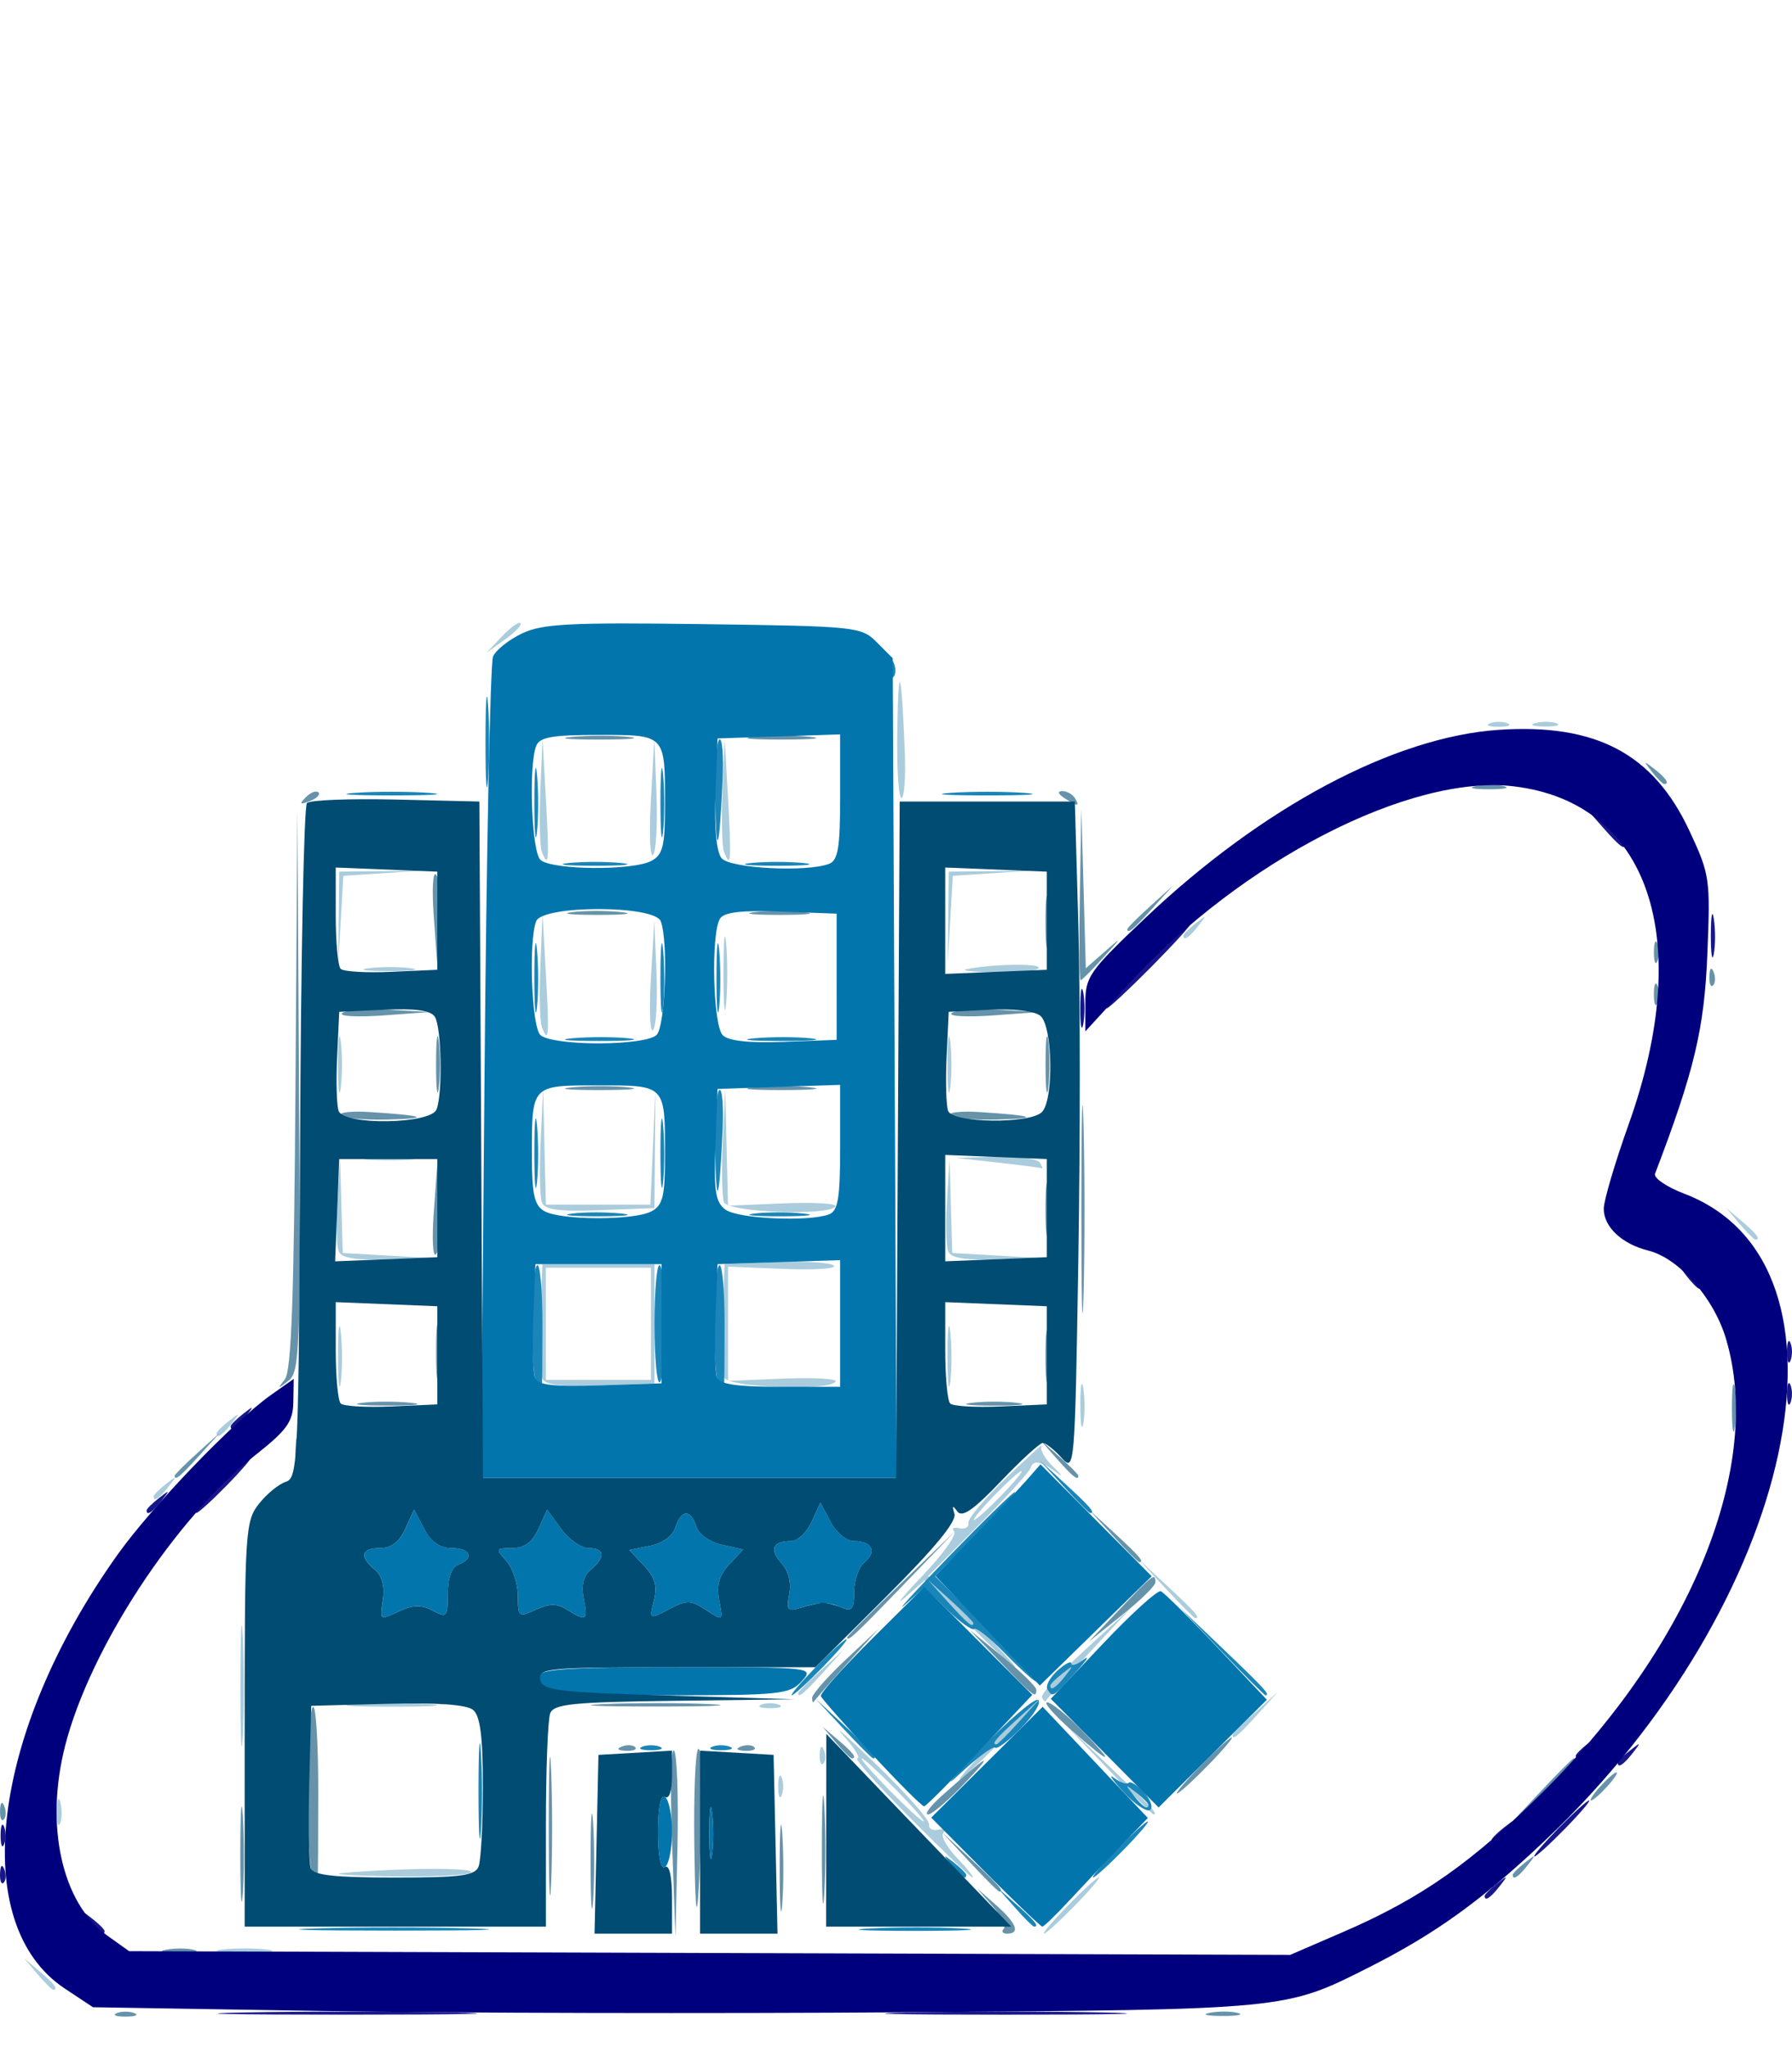 <?xml version='1.0' encoding='utf-8'?>
<svg xmlns="http://www.w3.org/2000/svg"
  xmlns:ns1="http://sodipodi.sourceforge.net/DTD/sodipodi-0.dtd"
  xmlns:ns2="http://www.inkscape.org/namespaces/inkscape" width="175.601mm" height="200.493mm" viewBox="0 0 175.601 200.493" version="1.1" id="svg5" xml:space="preserve">
  <style>
.bounce {
  animation: bounce 1.8s cubic-bezier(0.28, 0.84, 0.42, 1) infinite;
  transform-origin: center;
}
@keyframes bounce {
  0%, 100% {
    transform: translateY(0) scaleY(1);
  }
  30% {
    transform: translateY(-55px) scaleY(1.1);
  }
  50% {
    transform: translateY(0) scaleY(0.95);
  }
  70% {
    transform: translateY(-12px) scaleY(1.05);
  }
}
  </style>
  <g class="bounce">
    <ns1:namedview id="namedview7" pagecolor="#ffffff" bordercolor="#f00000" borderopacity="0.25" ns2:showpageshadow="2" ns2:pageopacity="0.0" ns2:pagecheckerboard="0" ns2:deskcolor="#d1d1d1" ns2:document-units="mm" showgrid="false" />
    <defs id="defs2" />
    <g ns2:label="Layer 1" ns2:groupmode="layer" id="layer1" transform="translate(-327.477,280.313)">
      <path style="fill:#aaccdc;stroke-width:0.686" d="m 331.137,-87.002 -1.308,-1.545 1.545,1.308 c 1.452,1.229 1.857,1.781 1.308,1.781 -0.13,0 -0.825,-0.695 -1.545,-1.545 z m 18.085,-2.384 c 1.227,-0.152 3.235,-0.152 4.462,0 1.227,0.152 0.223,0.277 -2.231,0.277 -2.454,0 -3.458,-0.125 -2.231,-0.277 z m 82.893,-4.309 c 1.475,-1.51 2.836,-2.746 3.025,-2.746 0.189,0 -0.863,1.236 -2.338,2.746 -1.475,1.51 -2.836,2.746 -3.025,2.746 -0.189,0 0.863,-1.236 2.338,-2.746 z m -71.051,-3.19 c 5.684,-0.505 12.892,-0.545 12.596,-0.071 -0.176,0.283 -3.623,0.463 -7.66,0.399 -4.037,-0.064 -6.258,-0.211 -4.937,-0.329 z m 55.605,-5.391 c -3.193,-3.209 -5.522,-5.835 -5.177,-5.835 0.345,0 -0.273,-1.004 -1.375,-2.231 -1.102,-1.227 0.368,0.061 3.265,2.862 2.898,2.801 5.209,5.427 5.135,5.835 -0.073,0.408 0.33,0.639 0.897,0.513 0.566,-0.126 0.794,0.007 0.505,0.296 -0.288,0.288 0.31,1.395 1.33,2.46 1.02,1.064 1.712,1.935 1.539,1.935 -0.173,0 -2.927,-2.626 -6.12,-5.835 z m -1.373,-2.746 c -1.667,-1.699 -3.186,-3.089 -3.375,-3.089 -0.189,0 1.021,1.39 2.689,3.089 1.667,1.699 3.186,3.089 3.375,3.089 0.189,0 -1.021,-1.39 -2.689,-3.089 z m -82.245,2.059 c 0.014,-1.133 0.168,-1.513 0.342,-0.845 0.174,0.668 0.163,1.595 -0.025,2.059 -0.188,0.465 -0.33,-0.082 -0.316,-1.214 z m 102.819,-4.291 -4.442,-4.634 4.634,4.442 c 4.304,4.126 4.948,4.825 4.442,4.825 -0.105,0 -2.191,-2.085 -4.634,-4.634 z m -32.137,1.888 c 0,-0.944 0.156,-1.33 0.346,-0.858 0.19,0.472 0.19,1.244 0,1.716 -0.19,0.472 -0.346,0.086 -0.346,-0.858 z m -52.697,-9.954 c 10e-4,-5.286 0.109,-7.358 0.239,-4.604 0.131,2.754 0.13,7.079 -0.002,9.611 -0.132,2.532 -0.239,0.279 -0.238,-5.007 z m 73.87,5.492 c 2.051,-2.077 3.883,-3.776 4.072,-3.776 0.189,0 -1.335,1.699 -3.386,3.776 -2.051,2.077 -3.883,3.776 -4.072,3.776 -0.189,0 1.335,-1.699 3.386,-3.776 z m -17.108,1.316 c 0.033,-0.8 0.196,-0.962 0.415,-0.415 0.198,0.496 0.174,1.088 -0.054,1.316 -0.228,0.228 -0.39,-0.177 -0.361,-0.901 z m 40.449,-1.874 c 0,-0.118 1.004,-1.122 2.231,-2.231 l 2.231,-2.016 -2.016,2.231 c -1.879,2.08 -2.446,2.547 -2.446,2.016 z m -85.982,-3.037 c 1.982,-0.139 5.226,-0.139 7.208,0 1.982,0.139 0.36,0.252 -3.604,0.252 -3.964,0 -5.586,-0.113 -3.604,-0.252 z m 39.816,0.051 c 0.472,-0.19 1.244,-0.19 1.716,0 0.472,0.19 0.086,0.346 -0.858,0.346 -0.944,0 -1.33,-0.156 -0.858,-0.346 z m 27.495,-0.701 c -0.151,-0.308 1.749,-2.406 4.222,-4.661 l 4.496,-4.101 -4.119,4.427 c -2.265,2.435 -4.165,4.532 -4.222,4.661 -0.057,0.129 -0.226,-0.018 -0.377,-0.326 z m -23.891,-0.432 c 0,-0.118 1.004,-1.122 2.231,-2.231 l 2.231,-2.016 -2.016,2.231 c -1.879,2.08 -2.446,2.547 -2.446,2.016 z m 16.664,-6.792 -4.26,-4.26 -1.911,1.671 c -1.051,0.919 -0.281,-0.039 1.711,-2.129 1.992,-2.09 3.382,-4.04 3.089,-4.333 -0.293,-0.293 -0.069,-0.43 0.497,-0.304 0.566,0.126 0.969,-0.107 0.895,-0.518 -0.074,-0.411 1.618,-2.419 3.76,-4.462 2.142,-2.044 3.689,-3.452 3.439,-3.13 -0.25,0.322 0.235,1.249 1.079,2.059 0.844,0.811 1.056,1.112 0.471,0.67 -1.539,-1.163 -2.41,-1.352 -2.624,-0.569 -0.103,0.378 -2.412,2.926 -5.13,5.662 l -4.942,4.976 4.424,4.463 c 2.433,2.455 4.275,4.463 4.094,4.463 -0.182,0 -2.247,-1.917 -4.591,-4.26 z m 3.244,-12.559 c 1.281,-1.321 2.174,-2.403 1.986,-2.403 -0.189,0 -1.391,1.081 -2.672,2.403 -1.281,1.321 -2.174,2.403 -1.986,2.403 0.189,0 1.391,-1.081 2.672,-2.403 z m 16.1,9.096 -2.714,-2.918 2.918,2.714 c 2.713,2.524 3.233,3.121 2.714,3.121 -0.112,0 -1.425,-1.313 -2.918,-2.918 z m -99.165,-9.012 c 0,-0.143 0.541,-0.683 1.201,-1.201 1.089,-0.854 1.113,-0.83 0.259,0.259 -0.897,1.144 -1.461,1.507 -1.461,0.942 z m 6.178,-6.178 c 0,-0.143 0.541,-0.683 1.201,-1.201 1.089,-0.854 1.113,-0.83 0.259,0.259 -0.897,1.144 -1.461,1.507 -1.461,0.942 z m 84.634,-2.83 c 0.005,-1.888 0.138,-2.579 0.296,-1.535 0.158,1.044 0.154,2.588 -0.009,3.432 -0.163,0.844 -0.292,-0.01 -0.287,-1.897 z m -72.739,-4.805 c 0.003,-2.643 0.127,-3.64 0.276,-2.216 0.149,1.424 0.146,3.587 -0.006,4.805 -0.152,1.219 -0.273,0.053 -0.27,-2.59 z m 59.724,0 c 0.003,-2.643 0.127,-3.64 0.276,-2.216 0.149,1.424 0.146,3.587 -0.005,4.805 -0.152,1.219 -0.273,0.053 -0.27,-2.59 z m -39.741,2.196 c -0.201,-0.523 -0.273,-3.239 -0.161,-6.036 l 0.204,-5.084 h 5.492 5.492 v 5.835 5.835 l -5.331,0.201 c -4.051,0.152 -5.418,-0.028 -5.696,-0.751 z m 10.683,-5.285 v -5.492 h -5.149 -5.149 v 5.492 5.492 h 5.149 5.149 z m 7.154,5.256 c -0.195,-0.507 -0.262,-3.21 -0.15,-6.007 l 0.204,-5.084 5.082,-0.204 c 2.795,-0.112 5.33,0.042 5.632,0.343 0.303,0.301 -1.907,0.446 -4.911,0.323 l -5.461,-0.224 v 5.596 5.596 l 5.429,-0.224 c 2.986,-0.123 5.284,0.008 5.108,0.291 -0.602,0.967 -10.549,0.596 -10.934,-0.407 z m -37.762,-12.369 c -0.197,-0.514 -0.246,-2.754 -0.108,-4.977 l 0.251,-4.042 0.13,4.601 0.13,4.601 4.291,0.244 4.291,0.244 -4.312,0.132 c -3.101,0.095 -4.413,-0.13 -4.671,-0.803 z m 59.724,0 c -0.197,-0.514 -0.246,-2.754 -0.108,-4.977 l 0.251,-4.042 0.13,4.601 0.13,4.601 4.291,0.244 4.291,0.244 -4.312,0.132 c -3.101,0.095 -4.413,-0.13 -4.671,-0.803 z m 77.566,-2.669 -1.308,-1.545 1.545,1.308 c 1.452,1.229 1.857,1.781 1.308,1.781 -0.13,0 -0.825,-0.695 -1.545,-1.545 z m -117.367,-2.095 c -0.201,-0.523 -0.258,-3.239 -0.126,-6.036 l 0.239,-5.084 0.136,5.664 0.136,5.664 h 5.121 5.121 l 0.247,-5.664 0.247,-5.664 -0.047,5.835 -0.047,5.835 -5.331,0.201 c -4.051,0.152 -5.418,-0.028 -5.696,-0.751 z m 17.837,-0.029 c -0.195,-0.507 -0.246,-3.21 -0.115,-6.007 l 0.239,-5.084 0.136,5.716 0.136,5.716 5.429,-0.224 c 2.986,-0.123 5.284,0.008 5.108,0.291 -0.602,0.967 -10.549,0.596 -10.934,-0.407 z m 26.827,-3.883 -4.119,-0.456 3.907,-0.115 c 2.149,-0.064 4.098,0.194 4.331,0.571 0.233,0.378 0.329,0.635 0.212,0.571 -0.117,-0.064 -2.066,-0.32 -4.331,-0.571 z m -61.6,-0.498 c 1.234,-0.153 3.087,-0.15 4.119,0.007 1.032,0.157 0.022,0.282 -2.243,0.278 -2.265,-0.004 -3.109,-0.132 -1.876,-0.285 z m -3.053,-9.113 c 0,-2.454 0.125,-3.458 0.277,-2.231 0.152,1.227 0.152,3.235 0,4.462 -0.152,1.227 -0.277,0.223 -0.277,-2.231 z m 59.724,0 c 0,-2.454 0.125,-3.458 0.277,-2.231 0.152,1.227 0.152,3.235 0,4.462 -0.152,1.227 -0.277,0.223 -0.277,-2.231 z m -39.746,-3.668 c -0.195,-0.507 -0.259,-3.21 -0.143,-6.007 l 0.211,-5.084 0.336,6.008 c 0.335,5.987 0.267,6.833 -0.405,5.083 z m 10.688,-4.772 0.337,-5.632 0.21,5.082 c 0.116,2.795 -0.036,5.33 -0.337,5.632 -0.301,0.303 -0.395,-1.984 -0.21,-5.082 z m 7.111,-0.484 c 0,-3.209 0.118,-4.522 0.263,-2.918 0.145,1.605 0.145,4.23 0,5.835 -0.145,1.605 -0.263,0.292 -0.263,-2.918 z m -34.724,-0.498 c 1.234,-0.153 3.087,-0.15 4.119,0.007 1.032,0.157 0.022,0.282 -2.243,0.278 -2.265,-0.004 -3.109,-0.132 -1.876,-0.285 z m 58.511,0.108 c 2.306,-0.515 7.399,-0.605 7.102,-0.125 -0.175,0.283 -2.076,0.479 -4.225,0.435 -2.149,-0.044 -3.443,-0.183 -2.877,-0.31 z m -61.487,-5.103 0.047,-4.462 4.119,-0.049 4.119,-0.049 -3.917,0.253 -3.917,0.253 -0.249,4.259 -0.249,4.259 z m 59.724,0 0.047,-4.462 4.119,-0.049 4.119,-0.049 -3.917,0.253 -3.917,0.253 -0.249,4.259 -0.249,4.259 z m 23.044,1.8 c 0,-0.143 0.541,-0.683 1.201,-1.201 1.089,-0.854 1.113,-0.83 0.259,0.259 -0.897,1.144 -1.461,1.507 -1.461,0.942 z m -62.867,-8.215 c -0.195,-0.507 -0.259,-3.21 -0.143,-6.007 l 0.211,-5.084 0.336,6.008 c 0.335,5.987 0.267,6.833 -0.405,5.083 z m 10.689,-5.115 0.337,-5.976 0.208,5.427 c 0.115,2.985 -0.037,5.674 -0.337,5.976 -0.3,0.302 -0.394,-2.14 -0.208,-5.427 z m 7.16,5.115 c -0.195,-0.507 -0.259,-3.21 -0.143,-6.007 l 0.211,-5.084 0.336,6.008 c 0.335,5.987 0.267,6.833 -0.405,5.083 z m 16.983,-11.949 c 0.113,-6.887 0.398,-6.084 0.73,2.061 0.104,2.549 -0.042,4.635 -0.325,4.634 -0.283,-8.2e-4 -0.465,-3.013 -0.405,-6.695 z m 58.07,-0.626 c 0.472,-0.19 1.244,-0.19 1.716,0 0.472,0.19 0.086,0.346 -0.858,0.346 -0.944,0 -1.33,-0.156 -0.858,-0.346 z m 4.475,-0.021 c 0.668,-0.174 1.595,-0.163 2.059,0.025 0.465,0.188 -0.082,0.33 -1.214,0.316 -1.133,-0.014 -1.513,-0.168 -0.845,-0.342 z m -101.289,-8.483 c 0.839,-0.883 1.658,-1.468 1.821,-1.3 0.162,0.168 -0.524,0.89 -1.526,1.605 l -1.821,1.3 z" id="path2322" />
      <path style="fill:#6693aa;stroke-width:0.686" d="m 338.925,-83.166 c 0.472,-0.19 1.244,-0.19 1.716,0 0.472,0.19 0.086,0.346 -0.858,0.346 -0.944,0 -1.33,-0.156 -0.858,-0.346 z m 107.1,-0.031 c 0.854,-0.164 2.09,-0.158 2.746,0.014 0.656,0.172 -0.042,0.306 -1.553,0.299 -1.51,-0.008 -2.047,-0.148 -1.193,-0.312 z m -102.286,-6.178 c 0.854,-0.164 2.09,-0.158 2.746,0.014 0.656,0.172 -0.042,0.306 -1.553,0.299 -1.51,-0.008 -2.047,-0.148 -1.193,-0.312 z m 37.512,-12.214 c 8.9e-4,-6.041 0.106,-8.421 0.233,-5.288 0.127,3.133 0.127,8.076 -0.002,10.984 -0.128,2.908 -0.233,0.345 -0.232,-5.696 z m 4.098,3.432 c 0.002,-4.153 0.115,-5.764 0.251,-3.579 0.137,2.185 0.135,5.583 -0.003,7.551 -0.138,1.968 -0.25,0.181 -0.248,-3.972 z m 7.978,-1.856 c -0.187,-5.174 -0.099,-9.165 0.196,-8.869 0.295,0.296 0.448,4.529 0.341,9.407 l -0.196,8.869 z m 2.186,0.352 c -0.068,-4.98 0.108,-9.2 0.391,-9.376 0.283,-0.176 0.433,2.509 0.332,5.966 -0.33,11.355 -0.597,12.614 -0.723,3.41 z m 8.365,2.191 c 0.002,-3.776 0.117,-5.233 0.256,-3.238 0.139,1.995 0.138,5.084 -0.003,6.865 -0.141,1.781 -0.255,0.149 -0.253,-3.627 z m 4.133,-1.716 c 0,-4.72 0.11,-6.65 0.244,-4.291 0.134,2.36 0.134,6.221 0,8.581 -0.134,2.36 -0.244,0.429 -0.244,-4.291 z m 17.819,7.774 c 0.255,-0.255 -0.234,-1.259 -1.087,-2.231 l -1.551,-1.767 1.888,1.664 c 2.003,1.766 2.404,2.798 1.087,2.798 -0.44,0 -0.592,-0.209 -0.337,-0.464 z m -74.805,-7.431 c 0.002,-4.153 0.115,-5.764 0.251,-3.579 0.137,2.185 0.135,5.583 -0.003,7.551 -0.138,1.968 -0.25,0.181 -0.248,-3.972 z m 71.449,0.858 -2.714,-2.918 2.918,2.714 c 2.713,2.524 3.233,3.121 2.714,3.121 -0.112,0 -1.425,-1.313 -2.918,-2.918 z m -64.383,1.087 c -0.633,-0.633 -0.579,-15.862 0.057,-16.255 0.283,-0.175 0.515,3.514 0.515,8.197 0,4.684 -0.026,8.516 -0.057,8.516 -0.032,0 -0.263,-0.206 -0.515,-0.458 z m 117.618,0.198 c 0,-0.143 0.541,-0.683 1.201,-1.201 1.089,-0.854 1.113,-0.83 0.259,0.259 -0.897,1.144 -1.461,1.507 -1.461,0.942 z m -148.227,-6.32 c 0.033,-0.8 0.196,-0.962 0.415,-0.415 0.198,0.496 0.174,1.088 -0.054,1.316 -0.228,0.228 -0.39,-0.177 -0.361,-0.901 z m 150.944,-1.831 c 1.683,-1.793 3.151,-3.261 3.261,-3.261 0.515,0 -0.029,0.616 -3.061,3.461 l -3.261,3.061 z m -58.659,0.4 c 4.519,-4.031 5.335,-4.509 2.424,-1.418 -1.683,1.787 -3.379,3.249 -3.769,3.249 -0.389,0 0.215,-0.824 1.344,-1.831 z m 64.523,-0.915 c 0.683,-0.755 1.397,-1.373 1.586,-1.373 0.189,0 -0.216,0.618 -0.899,1.373 -0.683,0.755 -1.397,1.373 -1.586,1.373 -0.189,0 0.216,-0.618 0.899,-1.373 z m -39.13,-2.059 c 1.475,-1.51 2.836,-2.746 3.025,-2.746 0.189,0 -0.863,1.236 -2.338,2.746 -1.475,1.51 -2.836,2.746 -3.025,2.746 -0.189,0 0.863,-1.236 2.338,-2.746 z m -35.763,-2.231 -1.308,-1.545 1.545,1.308 c 1.452,1.229 1.857,1.781 1.308,1.781 -0.13,0 -0.825,-0.695 -1.545,-1.545 z m 23.063,-1.229 c -1.699,-1.493 -2.766,-2.716 -2.37,-2.717 0.395,-6.8e-4 1.925,1.234 3.4,2.744 3.402,3.484 2.952,3.472 -1.03,-0.027 z m -44.064,1.618 c 0.496,-0.198 1.088,-0.174 1.316,0.054 0.228,0.228 -0.177,0.39 -0.901,0.361 -0.8,-0.033 -0.962,-0.196 -0.415,-0.415 z m 11.67,0 c 0.496,-0.198 1.088,-0.174 1.316,0.054 0.228,0.228 -0.177,0.39 -0.901,0.361 -0.8,-0.033 -0.962,-0.196 -0.415,-0.415 z m -13.398,-4.161 c 2.943,-0.129 7.577,-0.128 10.297,0.002 2.72,0.13 0.312,0.235 -5.352,0.235 -5.664,-6.9e-4 -7.889,-0.107 -4.946,-0.236 z m 20.392,-0.605 c 0,-0.362 1.467,-2.035 3.261,-3.718 l 3.261,-3.061 -3.089,3.42 c -1.699,1.881 -3.166,3.554 -3.261,3.718 -0.094,0.164 -0.172,0.003 -0.172,-0.359 z m 18.506,-3.457 -3.061,-3.199 3.261,2.658 c 1.793,1.462 3.261,2.902 3.261,3.199 0,0.886 -0.265,0.683 -3.461,-2.658 z m -15.074,-2.481 c 0,-0.104 2.394,-2.498 5.32,-5.32 l 5.32,-5.131 -5.131,5.32 c -4.766,4.941 -5.509,5.633 -5.509,5.131 z m 26.744,-2.785 c 3.236,-3.389 3.461,-3.558 3.461,-2.601 0,0.332 -1.467,1.774 -3.261,3.205 l -3.261,2.601 z m -0.695,-7.152 -2.366,-2.574 2.574,2.366 c 2.396,2.202 2.89,2.783 2.366,2.783 -0.115,0 -1.273,-1.158 -2.574,-2.574 z m -91.952,-5.878 c 0,-0.118 1.004,-1.122 2.231,-2.231 l 2.231,-2.016 -2.016,2.231 c -1.879,2.08 -2.446,2.547 -2.446,2.016 z m 11.843,-2.188 c 0.008,-1.51 0.148,-2.047 0.312,-1.193 0.164,0.854 0.158,2.09 -0.014,2.746 -0.172,0.656 -0.306,-0.042 -0.299,-1.553 z m 74.602,0.515 -1.664,-1.888 1.888,1.664 c 1.038,0.915 1.888,1.765 1.888,1.888 0,0.538 -0.556,0.1 -2.111,-1.664 z m 66.16,-4.977 c 0,-2.077 0.129,-2.926 0.286,-1.888 0.157,1.038 0.157,2.737 0,3.776 -0.157,1.038 -0.286,0.189 -0.286,-1.888 z m -134.258,-0.495 c 1.219,-0.152 3.381,-0.154 4.805,-0.006 1.424,0.149 0.427,0.273 -2.216,0.276 -2.643,0.003 -3.808,-0.119 -2.59,-0.27 z m 59.74,-0.001 c 1.227,-0.152 3.235,-0.152 4.462,0 1.227,0.152 0.223,0.277 -2.231,0.277 -2.454,0 -3.458,-0.125 -2.231,-0.277 z m -52.468,-4.995 c 0,-2.454 0.125,-3.458 0.277,-2.231 0.152,1.227 0.152,3.235 0,4.462 -0.152,1.227 -0.277,0.223 -0.277,-2.231 z m 59.717,0.343 c 0.004,-2.265 0.132,-3.109 0.285,-1.876 0.153,1.234 0.15,3.087 -0.007,4.119 -0.157,1.032 -0.282,0.022 -0.278,-2.243 z m -74.533,2.342 c 0.636,-0.816 0.897,-7.994 1.038,-28.489 l 0.188,-27.399 0.164,27.547 c 0.152,25.533 0.076,27.616 -1.038,28.489 -1.062,0.833 -1.103,0.816 -0.351,-0.148 z m 78.049,-16.758 c 4.6e-4,-9.062 0.098,-12.674 0.217,-8.027 0.119,4.647 0.119,12.061 -6.9e-4,16.476 -0.12,4.415 -0.217,0.613 -0.216,-8.449 z m -63.461,0.484 0.335,-4.602 0.217,4.047 c 0.12,2.226 -0.031,4.297 -0.335,4.602 -0.304,0.305 -0.402,-1.516 -0.217,-4.047 z m 59.946,-0.484 c 0.004,-2.265 0.132,-3.109 0.285,-1.876 0.153,1.234 0.15,3.087 -0.007,4.119 -0.157,1.032 -0.282,0.022 -0.278,-2.243 z m -69.099,-9.096 c -0.175,-0.283 1.12,-0.425 2.877,-0.314 5.447,0.342 6.128,0.638 1.691,0.736 -2.338,0.051 -4.393,-0.138 -4.568,-0.421 z m 59.724,0 c -0.175,-0.283 1.12,-0.425 2.877,-0.314 5.447,0.342 6.128,0.638 1.691,0.736 -2.338,0.051 -4.393,-0.138 -4.568,-0.421 z m -50.343,-4.977 c 0,-2.454 0.125,-3.458 0.277,-2.231 0.152,1.227 0.152,3.235 0,4.462 -0.152,1.227 -0.277,0.223 -0.277,-2.231 z m 59.724,0 c 0,-2.454 0.125,-3.458 0.277,-2.231 0.152,1.227 0.152,3.235 0,4.462 -0.152,1.227 -0.277,0.223 -0.277,-2.231 z m -46.368,2.242 c 1.615,-0.145 4.086,-0.143 5.492,0.005 1.406,0.148 0.085,0.266 -2.936,0.264 -3.021,-0.003 -4.171,-0.123 -2.556,-0.268 z m 17.849,0 c 1.615,-0.145 4.086,-0.143 5.492,0.005 1.406,0.148 0.085,0.266 -2.936,0.264 -3.021,-0.002 -4.171,-0.123 -2.556,-0.268 z m -40.418,-7.257 c 0.305,-0.304 2.376,-0.454 4.602,-0.335 l 4.047,0.217 -4.602,0.335 c -2.531,0.184 -4.353,0.086 -4.047,-0.217 z m 59.724,0 c 0.305,-0.304 2.376,-0.454 4.602,-0.335 l 4.047,0.217 -4.602,0.335 c -2.531,0.184 -4.353,0.086 -4.047,-0.217 z m 68.826,-1.851 c 0,-0.944 0.156,-1.33 0.346,-0.858 0.19,0.472 0.19,1.244 0,1.716 -0.19,0.472 -0.346,0.086 -0.346,-0.858 z m 5.438,-1.773 c 0.033,-0.8 0.196,-0.962 0.415,-0.415 0.198,0.496 0.174,1.088 -0.054,1.316 -0.228,0.228 -0.39,-0.177 -0.361,-0.901 z m -61.691,-8.009 0.147,-8.409 0.22,7.821 0.22,7.821 1.864,-1.64 c 1.741,-1.532 1.731,-1.493 -0.152,0.589 -1.109,1.226 -2.113,2.229 -2.231,2.229 -0.118,0 -0.149,-3.784 -0.068,-8.409 z m 56.254,5.664 c 0,-0.944 0.156,-1.33 0.346,-0.858 0.19,0.472 0.19,1.244 0,1.716 -0.19,0.472 -0.346,0.086 -0.346,-0.858 z m -119.566,-3.573 c -0.184,-2.531 -0.086,-4.353 0.217,-4.047 0.304,0.305 0.454,2.376 0.335,4.602 l -0.217,4.047 z m 59.946,0.484 c 0.004,-2.265 0.132,-3.109 0.285,-1.876 0.153,1.234 0.15,3.087 -0.007,4.119 -0.157,1.032 -0.282,0.022 -0.278,-2.243 z m 8.025,0.815 c 0,-0.118 1.004,-1.122 2.231,-2.231 l 2.231,-2.016 -2.016,2.231 c -1.879,2.08 -2.446,2.547 -2.446,2.016 z m -54.419,-1.654 c 1.219,-0.152 3.381,-0.154 4.805,-0.006 1.424,0.149 0.427,0.273 -2.216,0.276 -2.643,0.003 -3.808,-0.119 -2.59,-0.27 z m 17.849,0 c 1.219,-0.152 3.381,-0.154 4.805,-0.006 1.424,0.149 0.427,0.273 -2.216,0.276 -2.643,0.003 -3.808,-0.119 -2.59,-0.27 z m -43.931,-11.26 c 0.466,-0.469 1.02,-0.68 1.231,-0.469 0.211,0.211 -0.17,0.595 -0.847,0.853 -0.978,0.373 -1.057,0.294 -0.384,-0.384 z m 74.324,0.085 c -0.619,-0.4 -0.703,-0.67 -0.212,-0.676 0.45,-0.006 1.009,0.298 1.242,0.676 0.527,0.852 0.289,0.852 -1.03,0 z m 40.339,-1.172 c 0.854,-0.164 2.09,-0.158 2.746,0.014 0.656,0.172 -0.042,0.306 -1.553,0.299 -1.51,-0.008 -2.047,-0.148 -1.193,-0.312 z m 17.238,-1.402 c -0.854,-1.089 -0.83,-1.113 0.259,-0.259 1.144,0.897 1.507,1.461 0.942,1.461 -0.143,0 -0.683,-0.541 -1.201,-1.201 z m -105.785,-3.421 c 1.615,-0.145 4.086,-0.143 5.492,0.005 1.406,0.148 0.085,0.266 -2.936,0.264 -3.021,-0.002 -4.171,-0.123 -2.556,-0.268 z m 17.849,0 c 1.615,-0.145 4.086,-0.143 5.492,0.005 1.406,0.148 0.085,0.266 -2.936,0.264 -3.021,-0.002 -4.171,-0.123 -2.556,-0.268 z" id="path2320" />
      <path style="fill:#1a85b8;stroke-width:0.686" d="m 358.452,-91.461 c 4.038,-0.121 10.834,-0.122 15.103,-6.8e-4 4.269,0.121 0.965,0.22 -7.342,0.22 -8.306,5.3e-4 -11.799,-0.098 -7.761,-0.219 z m 54.299,0.002 c 2.564,-0.132 6.58,-0.131 8.924,0.002 2.344,0.134 0.246,0.242 -4.662,0.241 -4.908,-0.001 -6.826,-0.111 -4.262,-0.243 z m 14.164,-2.064 -1.664,-1.888 1.888,1.664 c 1.764,1.556 2.203,2.111 1.664,2.111 -0.123,0 -0.972,-0.85 -1.888,-1.888 z m -6.214,-4.119 c -0.854,-1.089 -0.83,-1.113 0.259,-0.259 0.661,0.518 1.201,1.059 1.201,1.201 0,0.565 -0.564,0.201 -1.461,-0.942 z m 16.22,-1.545 c 1.475,-1.51 2.836,-2.746 3.025,-2.746 0.189,0 -0.863,1.236 -2.338,2.746 -1.475,1.51 -2.836,2.746 -3.025,2.746 -0.189,0 0.863,-1.236 2.338,-2.746 z m -62.557,-5.835 c 0.002,-4.153 0.115,-5.764 0.251,-3.579 0.137,2.185 0.135,5.583 -0.003,7.551 -0.138,1.968 -0.25,0.181 -0.248,-3.972 z m 63.177,0.173 c -1.096,-1.199 -1.501,-1.809 -0.9,-1.355 0.601,0.454 1.247,0.672 1.434,0.484 0.188,-0.188 0.875,0.248 1.526,0.968 0.652,0.72 0.903,1.483 0.558,1.696 -0.344,0.213 -1.523,-0.594 -2.619,-1.793 z m 2.469,1.284 c 0,-0.143 -0.541,-0.683 -1.201,-1.201 -1.089,-0.854 -1.113,-0.83 -0.259,0.259 0.897,1.144 1.461,1.507 1.461,0.942 z m -16.527,-5.376 c 2.804,-2.904 5.379,-5.107 5.723,-4.894 0.344,0.213 -0.384,1.428 -1.618,2.702 -1.234,1.273 -2.401,2.158 -2.592,1.967 -0.192,-0.192 -1.757,0.969 -3.479,2.579 -1.722,1.61 -0.837,0.551 1.967,-2.353 z m 3.87,-2.775 2.016,-2.231 -2.231,2.016 c -2.08,1.879 -2.547,2.446 -2.016,2.446 0.118,0 1.122,-1.004 2.231,-2.231 z m -17.238,0.686 -2.714,-2.918 2.918,2.714 c 2.713,2.524 3.233,3.121 2.714,3.121 -0.112,0 -1.425,-1.313 -2.918,-2.918 z m -19.704,1.776 c 0.472,-0.19 1.244,-0.19 1.716,0 0.472,0.19 0.086,0.346 -0.858,0.346 -0.944,0 -1.33,-0.156 -0.858,-0.346 z m 6.865,0 c 0.472,-0.19 1.244,-0.19 1.716,0 0.472,0.19 0.086,0.346 -0.858,0.346 -0.944,0 -1.33,-0.156 -0.858,-0.346 z m 10.126,-7.783 c 1.475,-1.51 2.836,-2.746 3.025,-2.746 0.189,0 -0.863,1.236 -2.338,2.746 -1.475,1.51 -2.836,2.746 -3.025,2.746 -0.189,0 0.863,-1.236 2.338,-2.746 z m 22.711,2.151 c -0.202,-0.327 0.243,-1.147 0.989,-1.823 0.746,-0.675 1.357,-0.988 1.357,-0.694 0,0.294 0.541,0.122 1.201,-0.382 0.661,-0.504 0.294,0.076 -0.815,1.289 -2.245,2.455 -2.22,2.44 -2.732,1.61 z m 1.747,-1.293 c 0.854,-1.089 0.83,-1.113 -0.259,-0.259 -0.661,0.518 -1.201,1.059 -1.201,1.201 0,0.565 0.564,0.201 1.461,-0.942 z m 15.337,-2.403 -4.097,-4.291 4.291,4.097 c 3.986,3.806 4.605,4.484 4.097,4.484 -0.106,0 -2.037,-1.931 -4.291,-4.291 z m -21.247,0.184 c -1.468,-1.503 -2.823,-2.579 -3.012,-2.391 -0.188,0.189 -1.363,-0.647 -2.611,-1.856 l -2.268,-2.199 -1.896,1.672 c -1.043,0.919 0.877,-1.186 4.267,-4.678 3.389,-3.493 6.314,-6.35 6.5,-6.35 0.186,0 -1.497,1.854 -3.74,4.121 l -4.078,4.121 5.112,5.146 c 2.812,2.831 4.951,5.146 4.754,5.146 -0.197,0 -1.559,-1.23 -3.027,-2.733 z m -3.101,-2.973 c 0,-0.118 -1.004,-1.122 -2.231,-2.231 l -2.231,-2.016 2.016,2.231 c 1.879,2.08 2.446,2.547 2.446,2.016 z m 8.887,-13.343 -2.366,-2.574 2.574,2.366 c 2.396,2.202 2.89,2.783 2.366,2.783 -0.115,0 -1.273,-1.158 -2.574,-2.574 z m -51.678,-10.24 c -0.632,-0.632 -0.58,-11.056 0.057,-11.45 0.283,-0.175 0.515,2.433 0.515,5.795 0,3.362 -0.026,6.113 -0.057,6.113 -0.032,0 -0.263,-0.206 -0.515,-0.458 z m 11.556,-5.721 c 0,-3.326 0.232,-5.904 0.515,-5.729 0.283,0.175 0.515,2.753 0.515,5.729 0,2.976 -0.232,5.554 -0.515,5.729 -0.283,0.175 -0.515,-2.403 -0.515,-5.729 z m 6.293,5.721 c -0.632,-0.632 -0.58,-11.056 0.057,-11.45 0.283,-0.175 0.515,2.433 0.515,5.795 0,3.362 -0.026,6.113 -0.057,6.113 -0.031,0 -0.263,-0.206 -0.515,-0.458 z m -14.374,-16.513 c 1.219,-0.152 3.381,-0.154 4.805,-0.006 1.424,0.149 0.427,0.273 -2.216,0.276 -2.643,0.003 -3.808,-0.119 -2.59,-0.27 z m 17.849,0 c 1.219,-0.152 3.381,-0.154 4.805,-0.006 1.424,0.149 0.427,0.273 -2.216,0.276 -2.643,0.003 -3.808,-0.119 -2.59,-0.27 z m -21.545,-6.026 c 0.002,-3.021 0.123,-4.171 0.268,-2.556 0.145,1.615 0.143,4.086 -0.005,5.492 -0.148,1.406 -0.266,0.085 -0.264,-2.936 z m 12.357,0 c 0.002,-3.021 0.123,-4.171 0.268,-2.556 0.145,1.615 0.143,4.086 -0.005,5.492 -0.148,1.406 -0.266,0.085 -0.264,-2.936 z m 5.359,-0.131 c -0.057,-3.093 0.129,-5.767 0.412,-5.943 0.283,-0.176 0.428,1.582 0.323,3.907 -0.323,7.107 -0.627,7.949 -0.735,2.036 z m -13.986,-11.013 c 1.615,-0.145 4.086,-0.143 5.492,0.005 1.406,0.148 0.085,0.266 -2.936,0.264 -3.021,-0.002 -4.171,-0.123 -2.556,-0.268 z m 17.849,0 c 1.615,-0.145 4.086,-0.143 5.492,0.005 1.406,0.148 0.085,0.266 -2.936,0.264 -3.021,-0.002 -4.171,-0.123 -2.556,-0.268 z m -21.579,-6.018 c 0.002,-3.021 0.123,-4.171 0.268,-2.556 0.145,1.615 0.143,4.086 -0.005,5.492 -0.148,1.406 -0.266,0.085 -0.264,-2.936 z m 12.357,0 c 0.002,-3.021 0.123,-4.171 0.268,-2.556 0.145,1.615 0.143,4.086 -0.005,5.492 -0.148,1.406 -0.266,0.085 -0.264,-2.936 z m 5.492,0 c 0.003,-3.021 0.123,-4.171 0.268,-2.556 0.145,1.615 0.143,4.086 -0.005,5.492 -0.147,1.406 -0.266,0.085 -0.263,-2.936 z m -14.48,-11.141 c 1.416,-0.148 3.733,-0.148 5.149,0 1.416,0.148 0.257,0.269 -2.574,0.269 -2.832,0 -3.99,-0.121 -2.574,-0.269 z m 17.849,0 c 1.416,-0.148 3.733,-0.148 5.149,0 1.416,0.148 0.257,0.269 -2.574,0.269 -2.832,0 -3.99,-0.121 -2.574,-0.269 z m -21.217,-6.022 c 0.002,-3.021 0.123,-4.171 0.268,-2.556 0.145,1.615 0.143,4.086 -0.005,5.492 -0.148,1.406 -0.266,0.085 -0.264,-2.936 z m 12.357,0 c 0.002,-3.021 0.123,-4.171 0.268,-2.556 0.145,1.615 0.143,4.086 -0.005,5.492 -0.148,1.406 -0.266,0.085 -0.264,-2.936 z m 5.359,-0.131 c -0.057,-3.093 0.129,-5.767 0.412,-5.943 0.283,-0.176 0.428,1.582 0.323,3.907 -0.323,7.107 -0.627,7.949 -0.735,2.036 z m -22.503,-5.704 c 0,-3.964 0.113,-5.586 0.252,-3.604 0.139,1.982 0.139,5.226 0,7.208 -0.139,1.982 -0.252,0.36 -0.252,-3.604 z m -12.782,4.986 c 1.982,-0.139 5.226,-0.139 7.208,0 1.982,0.139 0.36,0.252 -3.604,0.252 -3.964,0 -5.586,-0.113 -3.604,-0.252 z m 58.351,0 c 1.982,-0.139 5.226,-0.139 7.208,0 1.982,0.139 0.36,0.252 -3.604,0.252 -3.964,0 -5.586,-0.113 -3.604,-0.252 z m -5.953,-12.251 c 0.033,-0.8 0.196,-0.962 0.415,-0.415 0.198,0.496 0.174,1.088 -0.054,1.316 -0.228,0.228 -0.39,-0.177 -0.361,-0.901 z" id="path2318" />
      <path style="fill:#0275ad;stroke-width:0.686" d="m 424.033,-96.972 -5.305,-5.336 5.46,-5.428 5.46,-5.428 5.154,5.444 5.154,5.444 -2.647,2.746 c -1.456,1.51 -3.72,3.904 -5.031,5.32 -1.311,1.416 -2.509,2.574 -2.662,2.574 -0.153,0 -2.665,-2.401 -5.583,-5.336 z m -32.077,-3.932 c 0,-2.396 0.26,-3.696 0.686,-3.432 0.378,0.233 0.686,1.778 0.686,3.432 0,1.654 -0.309,3.199 -0.686,3.432 -0.427,0.264 -0.686,-1.036 -0.686,-3.432 z m 5.018,0 c 0.004,-2.265 0.132,-3.109 0.285,-1.876 0.153,1.234 0.15,3.087 -0.007,4.119 -0.157,1.032 -0.282,0.022 -0.278,-2.243 z m 15.92,-7.652 c -2.643,-2.859 -4.885,-5.402 -4.981,-5.651 -0.097,-0.249 2.146,-2.758 4.983,-5.576 l 5.159,-5.124 5.288,5.288 5.288,5.288 -5.122,5.426 c -2.817,2.984 -5.276,5.454 -5.465,5.488 -0.189,0.034 -2.506,-2.278 -5.149,-5.137 z m 22.833,-0.07 -5.282,-5.321 5.103,-5.385 c 2.807,-2.962 5.362,-5.279 5.677,-5.149 0.316,0.13 2.783,2.575 5.484,5.432 l 4.91,5.196 -5.305,5.274 -5.305,5.274 z m -54.983,-6.122 c -0.252,-0.252 -0.458,-0.87 -0.458,-1.373 0,-0.732 2.706,-0.915 13.493,-0.915 13.449,0 13.489,0.004 12.25,1.373 -1.151,1.271 -2.114,1.373 -13.035,1.373 -6.486,0 -11.999,-0.206 -12.25,-0.458 z m 43.512,-5.868 -5.114,-5.371 3.807,-3.934 c 2.094,-2.164 4.411,-4.621 5.148,-5.461 l 1.341,-1.526 5.447,5.479 5.447,5.479 -5.481,5.353 -5.481,5.353 z m -59.238,-3.153 c 0.177,-1.206 -0.124,-2.265 -0.805,-2.83 -1.549,-1.285 -1.347,-2.108 0.518,-2.108 1.086,0 1.885,-0.611 2.466,-1.887 l 0.86,-1.887 0.989,1.887 c 0.671,1.281 1.532,1.887 2.683,1.887 1.87,0 2.28,1.001 0.665,1.621 -0.649,0.249 -1.03,1.3 -1.03,2.844 0,2.284 -0.098,2.396 -1.46,1.667 -1.072,-0.574 -1.901,-0.58 -3.121,-0.024 -2.173,0.99 -2.088,1.046 -1.763,-1.17 z m 13.209,-0.265 c 0,-1.189 -0.511,-2.727 -1.136,-3.418 -1.072,-1.184 -1.039,-1.255 0.576,-1.255 1.2,0 1.969,-0.562 2.569,-1.881 l 0.857,-1.881 1.37,1.881 c 0.753,1.034 1.962,1.881 2.686,1.881 1.599,0 1.695,0.89 0.227,2.109 -0.732,0.607 -0.963,1.535 -0.704,2.83 0.432,2.161 0.27,2.273 -1.598,1.106 -1.008,-0.63 -1.723,-0.633 -3.08,-0.015 -1.695,0.772 -1.767,0.717 -1.767,-1.357 z m 13.33,0.456 c 0.352,-1.404 0.108,-2.262 -0.971,-3.41 l -1.441,-1.534 2.037,-0.407 c 1.22,-0.244 2.216,-0.97 2.482,-1.809 0.56,-1.766 1.506,-1.801 2.053,-0.076 0.24,0.755 1.318,1.522 2.506,1.783 l 2.085,0.458 -1.375,1.478 c -0.999,1.073 -1.266,2.035 -0.978,3.516 0.394,2.025 0.386,2.031 -1.285,0.936 -1.504,-0.986 -1.889,-0.994 -3.633,-0.08 -1.946,1.019 -1.95,1.017 -1.48,-0.854 z m 13.268,-0.633 c 0.212,-1.11 -0.083,-2.27 -0.772,-3.031 -1.213,-1.341 -0.855,-2.151 0.951,-2.151 0.632,0 1.535,-0.849 2.008,-1.887 l 0.86,-1.887 0.989,1.887 c 0.552,1.054 1.567,1.887 2.299,1.887 1.772,0 2.29,1.029 1.041,2.066 -0.562,0.467 -1.022,1.77 -1.022,2.897 0,1.684 -0.214,1.96 -1.201,1.55 -1.421,-0.589 -2.081,-0.587 -4.035,0.017 -1.281,0.396 -1.418,0.23 -1.117,-1.347 z m -29.867,-51.006 c 0.189,-21.805 0.563,-40.161 0.83,-40.793 0.267,-0.632 1.547,-1.652 2.844,-2.268 2.008,-0.953 4.65,-1.088 17.778,-0.911 14.994,0.202 15.462,0.251 16.982,1.771 l 1.562,1.563 0.193,40.141 0.193,40.141 H 394.976 374.614 Z m 17.341,24.542 v -5.835 h -6.178 -6.178 l -0.204,5.084 c -0.112,2.796 -0.04,5.512 0.16,6.034 0.28,0.73 1.754,0.903 6.382,0.751 l 6.018,-0.199 z m 17.505,-0.027 v -6.205 l -6.007,0.198 -6.007,0.198 -0.204,5.084 c -0.112,2.796 -0.045,5.499 0.15,6.007 0.258,0.672 1.941,0.922 6.211,0.922 h 5.857 z m -18.49,-10.981 c 1.115,-0.597 1.328,-1.467 1.328,-5.436 0,-7.002 0.1,-6.897 -6.522,-6.897 -6.62,0 -6.522,-0.104 -6.522,6.887 0,3.766 0.242,4.856 1.201,5.415 1.575,0.918 8.817,0.939 10.514,0.031 z m 17.404,0.294 c 0.878,-0.337 1.086,-1.59 1.086,-6.548 v -6.132 l -6.007,0.198 -6.007,0.198 -0.203,5.478 c -0.169,4.562 -0.004,5.624 0.989,6.35 1.22,0.892 8.188,1.205 10.142,0.455 z m -16.9,-17.569 c 0.855,-0.855 1.159,-9.173 0.407,-11.134 -0.611,-1.593 -11.599,-1.593 -12.21,0 -0.752,1.96 -0.448,10.278 0.407,11.134 0.486,0.486 2.822,0.824 5.698,0.824 2.876,0 5.212,-0.338 5.698,-0.824 z m 17.643,-5.698 v -6.178 l -5.432,-0.203 c -3.882,-0.145 -5.593,0.051 -5.996,0.686 -0.905,1.426 -0.695,10.458 0.265,11.418 0.564,0.564 2.585,0.783 6.007,0.652 l 5.157,-0.198 z m -18.147,-11.351 c 1.115,-0.597 1.328,-1.467 1.328,-5.436 0,-7.002 0.1,-6.897 -6.522,-6.897 -4.554,0 -5.771,0.217 -6.105,1.086 -0.752,1.96 -0.448,10.278 0.407,11.134 1.014,1.014 9.052,1.098 10.892,0.113 z m 17.404,0.294 c 0.878,-0.337 1.086,-1.59 1.086,-6.548 v -6.132 l -6.007,0.198 -6.007,0.198 -0.202,5.385 c -0.127,3.38 0.097,5.745 0.599,6.35 0.824,0.993 8.35,1.385 10.53,0.548 z" id="path2316" />
      <path style="fill:#004c73;stroke-width:0.686" d="m 385.929,-99.702 0.192,-8.753 3.604,-0.207 3.604,-0.207 v 2.479 c 0,1.478 -0.277,2.308 -0.686,2.055 -0.427,-0.264 -0.686,1.036 -0.686,3.432 0,2.396 0.26,3.696 0.686,3.432 0.423,-0.261 0.686,0.908 0.686,3.049 v 3.473 h -3.796 -3.796 z m 10.146,-0.207 v -8.96 l 3.604,0.207 3.604,0.207 0.192,8.753 0.192,8.753 h -3.796 -3.796 z m 1.184,-2.869 c -0.153,-1.234 -0.281,-0.39 -0.285,1.876 -0.004,2.265 0.121,3.275 0.278,2.243 0.157,-1.032 0.16,-2.885 0.007,-4.119 z m -45.806,-8.672 c 0,-18.861 0.067,-19.901 1.391,-21.584 0.765,-0.973 1.956,-1.948 2.647,-2.167 1.191,-0.378 1.263,-2.085 1.393,-33.164 0.075,-18.021 0.377,-33.007 0.671,-33.303 0.294,-0.296 4.216,-0.45 8.715,-0.343 l 8.181,0.194 0.178,33.123 0.178,33.123 h 20.238 20.238 l 0.178,-33.123 0.178,-33.123 h 8.581 8.581 l 0.343,12.014 c 0.189,6.607 0.189,21.391 0,32.853 -0.339,20.553 -0.361,20.819 -1.651,19.393 -0.719,-0.795 -1.544,-1.446 -1.833,-1.446 -0.289,0 -2.151,1.703 -4.138,3.785 -2.667,2.795 -3.776,3.558 -4.239,2.918 -0.456,-0.633 -0.532,-0.569 -0.278,0.234 0.233,0.736 -1.969,3.41 -6.64,8.066 l -6.988,6.965 h -13.597 c -12.579,0 -13.579,0.09 -13.366,1.201 0.206,1.074 1.535,1.24 12.579,1.569 l 12.348,0.367 -11.768,0.148 c -10.008,0.126 -11.831,0.31 -12.185,1.233 -0.229,0.597 -0.417,5.54 -0.417,10.984 v 9.898 h -14.759 -14.759 z m 22.924,13.924 c 0.229,-0.597 0.417,-4.112 0.417,-7.811 0,-4.914 -0.258,-6.939 -0.957,-7.519 -0.63,-0.523 -3.503,-0.728 -8.409,-0.599 l -7.452,0.196 -0.196,7.507 c -0.108,4.129 -0.04,7.913 0.15,8.409 0.258,0.672 2.344,0.902 8.189,0.902 6.518,0 7.913,-0.183 8.259,-1.086 z m -7.597,-25.071 c 1.22,-0.556 2.049,-0.55 3.121,0.024 1.362,0.729 1.46,0.617 1.46,-1.667 0,-1.543 0.381,-2.595 1.03,-2.844 1.616,-0.62 1.205,-1.621 -0.665,-1.621 -1.151,0 -2.012,-0.605 -2.683,-1.887 l -0.989,-1.887 -0.86,1.887 c -0.581,1.275 -1.38,1.887 -2.466,1.887 -1.865,0 -2.067,0.823 -0.518,2.108 0.681,0.565 0.982,1.624 0.805,2.83 -0.325,2.216 -0.41,2.16 1.763,1.17 z m 16.293,-0.063 c 1.868,1.167 2.03,1.054 1.598,-1.106 -0.259,-1.295 -0.028,-2.223 0.704,-2.83 1.468,-1.219 1.373,-2.109 -0.227,-2.109 -0.724,0 -1.932,-0.846 -2.686,-1.881 l -1.37,-1.881 -0.857,1.881 c -0.601,1.318 -1.369,1.881 -2.569,1.881 -1.615,0 -1.648,0.071 -0.576,1.255 0.625,0.69 1.136,2.228 1.136,3.418 0,2.074 0.072,2.129 1.767,1.357 1.357,-0.618 2.071,-0.615 3.08,0.015 z m 13.596,0.018 c 1.671,1.095 1.68,1.089 1.285,-0.936 -0.288,-1.48 -0.021,-2.442 0.978,-3.516 l 1.375,-1.478 -2.085,-0.458 c -1.188,-0.261 -2.266,-1.028 -2.506,-1.783 -0.547,-1.725 -1.493,-1.69 -2.053,0.076 -0.266,0.839 -1.262,1.565 -2.482,1.809 l -2.037,0.407 1.441,1.534 c 1.078,1.148 1.323,2.007 0.971,3.41 -0.47,1.871 -0.466,1.873 1.48,0.854 1.745,-0.914 2.129,-0.906 3.633,0.08 z m 11.419,-0.703 c 0.378,-0.018 1.227,0.192 1.888,0.466 0.987,0.41 1.201,0.133 1.201,-1.55 0,-1.127 0.46,-2.431 1.022,-2.897 1.249,-1.037 0.731,-2.066 -1.041,-2.066 -0.732,0 -1.747,-0.833 -2.299,-1.887 l -0.989,-1.887 -0.86,1.887 c -0.473,1.038 -1.376,1.887 -2.008,1.887 -1.806,0 -2.164,0.811 -0.951,2.151 0.689,0.761 0.984,1.921 0.772,3.031 -0.302,1.577 -0.164,1.743 1.117,1.347 0.803,-0.248 1.769,-0.465 2.147,-0.483 z m -37.757,-24.239 v -4.805 l -4.977,-0.202 -4.977,-0.202 v 4.721 c 0,2.597 0.219,4.94 0.486,5.207 0.267,0.267 2.507,0.396 4.977,0.286 l 4.491,-0.2 z m 59.724,0 v -4.805 l -4.977,-0.202 -4.977,-0.202 v 4.721 c 0,2.597 0.219,4.94 0.486,5.207 0.267,0.267 2.507,0.396 4.977,0.286 l 4.491,-0.2 z m -59.724,-14.416 v -4.805 h -4.805 -4.805 l -0.202,5.008 -0.202,5.008 5.008,-0.202 5.008,-0.202 z m 59.724,0 v -4.805 l -4.977,-0.202 -4.977,-0.202 v 5.209 5.209 l 4.977,-0.202 4.977,-0.202 z m -59.798,-9.667 c 0.61,-1.59 0.489,-8.035 -0.171,-9.075 -0.394,-0.621 -1.911,-0.83 -4.967,-0.686 l -4.4,0.207 -0.207,4.39 c -0.114,2.414 -0.046,4.809 0.15,5.32 0.548,1.428 9.039,1.291 9.594,-0.155 z m 59.317,0.262 c 1.179,-1.179 1.065,-8.419 -0.148,-9.425 -0.573,-0.476 -2.615,-0.721 -4.977,-0.599 l -4.005,0.208 -0.207,4.39 c -0.114,2.414 -0.046,4.809 0.15,5.32 0.457,1.191 8.015,1.279 9.187,0.107 z m -59.244,-18.741 v -4.805 l -4.977,-0.202 -4.977,-0.202 v 4.721 c 0,2.597 0.219,4.94 0.486,5.207 0.267,0.267 2.507,0.396 4.977,0.286 l 4.491,-0.2 z m 59.724,0 v -4.805 l -4.977,-0.202 -4.977,-0.202 v 5.209 5.209 l 4.977,-0.202 4.977,-0.202 z m -21.616,89.072 0.008,-9.439 4.935,5.149 c 2.714,2.832 6.795,7.079 9.068,9.439 l 4.132,4.291 h -9.076 -9.076 l 0.008,-9.439 z" id="path2314" />
      <path style="fill:#17178b;stroke-width:0.686" d="m 351.324,-83.225 c 5.781,-0.115 15.049,-0.115 20.595,5.6e-4 5.546,0.115 0.816,0.209 -10.511,0.209 -11.327,-3.1e-4 -15.864,-0.095 -10.083,-0.21 z m 65.215,1.6e-4 c 5.403,-0.116 14.053,-0.116 19.222,6.3e-4 5.169,0.116 0.748,0.211 -9.824,0.211 -10.572,-3.4e-4 -14.801,-0.096 -9.398,-0.212 z m -80.276,-8.926 c -0.854,-1.089 -0.83,-1.113 0.259,-0.259 0.661,0.518 1.201,1.059 1.201,1.201 0,0.565 -0.564,0.201 -1.461,-0.942 z m 136.698,-2.49 c 0,-0.143 0.541,-0.683 1.201,-1.201 1.089,-0.854 1.113,-0.83 0.259,0.259 -0.897,1.144 -1.461,1.507 -1.461,0.942 z m -145.481,-2.201 c 0.033,-0.8 0.196,-0.962 0.415,-0.415 0.198,0.496 0.174,1.088 -0.054,1.316 -0.228,0.228 -0.39,-0.177 -0.361,-0.901 z m 152.689,-4.405 c 1.475,-1.51 2.836,-2.746 3.025,-2.746 0.189,0 -0.863,1.236 -2.338,2.746 -1.475,1.51 -2.836,2.746 -3.025,2.746 -0.189,0 0.863,-1.236 2.338,-2.746 z m -152.635,0.686 c 0,-0.944 0.156,-1.33 0.346,-0.858 0.19,0.472 0.19,1.244 0,1.716 -0.19,0.472 -0.346,0.086 -0.346,-0.858 z m 146.113,0.427 c 0,-0.143 0.541,-0.683 1.201,-1.201 1.089,-0.854 1.113,-0.83 0.259,0.259 -0.897,1.144 -1.461,1.507 -1.461,0.942 z m 12.357,-7.551 c 0,-0.143 0.541,-0.683 1.201,-1.201 1.089,-0.854 1.113,-0.83 0.259,0.259 -0.897,1.144 -1.461,1.507 -1.461,0.942 z m -4.119,-0.686 c 0,-0.143 0.541,-0.683 1.201,-1.201 1.089,-0.854 1.113,-0.83 0.259,0.259 -0.897,1.144 -1.461,1.507 -1.461,0.942 z m -140.043,-24.027 c 0,-0.143 0.541,-0.683 1.201,-1.201 1.089,-0.854 1.113,-0.83 0.259,0.259 -0.897,1.144 -1.461,1.507 -1.461,0.942 z m 7.208,-2.487 c 1.475,-1.51 2.836,-2.746 3.025,-2.746 0.189,0 -0.863,1.236 -2.338,2.746 -1.475,1.51 -2.836,2.746 -3.025,2.746 -0.189,0 0.863,-1.236 2.338,-2.746 z m 1.03,-5.751 c 0,-0.143 0.541,-0.683 1.201,-1.201 1.089,-0.854 1.113,-0.83 0.259,0.259 -0.897,1.144 -1.461,1.507 -1.461,0.942 z m 152.508,-3.173 c 0,-0.944 0.156,-1.33 0.346,-0.858 0.19,0.472 0.19,1.244 0,1.716 -0.19,0.472 -0.346,0.086 -0.346,-0.858 z m 0,-4.119 c 0,-0.944 0.156,-1.33 0.346,-0.858 0.19,0.472 0.19,1.244 0,1.716 -0.19,0.472 -0.346,0.086 -0.346,-0.858 z m -9.807,-7.38 c -0.854,-1.089 -0.83,-1.113 0.259,-0.259 1.144,0.897 1.507,1.461 0.942,1.461 -0.143,0 -0.683,-0.541 -1.201,-1.201 z m -59.45,-26.258 c 0,-1.699 0.134,-2.394 0.297,-1.545 0.164,0.85 0.164,2.24 0,3.089 -0.164,0.85 -0.297,0.154 -0.297,-1.545 z m 6.335,-4.119 c 2.242,-2.265 4.23,-4.119 4.419,-4.119 0.189,0 -1.491,1.854 -3.733,4.119 -2.242,2.265 -4.23,4.119 -4.419,4.119 -0.189,0 1.491,-1.854 3.733,-4.119 z m 55.459,-3.089 c 0.005,-1.888 0.138,-2.579 0.296,-1.535 0.158,1.044 0.154,2.588 -0.009,3.432 -0.163,0.844 -0.292,-0.009 -0.287,-1.897 z m -10.546,-10.469 -1.664,-1.888 1.888,1.664 c 1.038,0.915 1.888,1.765 1.888,1.888 0,0.538 -0.556,0.1 -2.111,-1.664 z" id="path2312" />
      <path style="fill:#00007e;stroke-width:0.686" d="m 359.296,-83.37 -22.706,-0.371 -2.763,-1.829 c -9.51,-6.297 -7.24,-25.06 5.137,-42.449 3.388,-4.759 11.38,-13.079 15.063,-15.68 l 2.231,-1.576 -0.038,2.278 c -0.032,1.915 -0.624,2.74 -3.712,5.176 -7.865,6.205 -16.206,18.937 -18.646,28.46 -2.006,7.831 -0.324,15.429 4.118,18.597 l 2.146,1.531 56.889,0.183 56.889,0.183 5.241,-2.266 c 7.635,-3.301 12.681,-6.851 19.694,-13.854 14.455,-14.436 21.45,-31.826 17.777,-44.194 -1.198,-4.034 -4.61,-7.909 -7.626,-8.662 -2.582,-0.645 -4.359,-2.313 -4.359,-4.092 1.1e-4,-0.791 1.095,-4.501 2.433,-8.244 6.521,-18.242 1.995,-31.557 -11.26,-33.127 -10.159,-1.203 -26.659,7.287 -37.809,19.455 l -4.164,4.544 v -2.771 c 0,-2.587 0.388,-3.138 5.878,-8.335 11.491,-10.877 24.375,-17.733 34.624,-18.424 9.524,-0.642 15.156,2.329 18.677,9.855 2.02,4.317 2.077,4.704 1.772,12.139 -0.299,7.299 -1.282,11.419 -5.125,21.476 -0.158,0.414 1.133,1.295 2.87,1.958 18.096,6.911 10.973,40.032 -13.613,63.305 -6.223,5.891 -10.769,9.166 -17.284,12.454 -8.252,4.165 -7.921,4.133 -45.305,4.403 -18.878,0.136 -44.542,0.081 -57.03,-0.123 z" id="path2310" />
    </g>
  </g>
</svg>